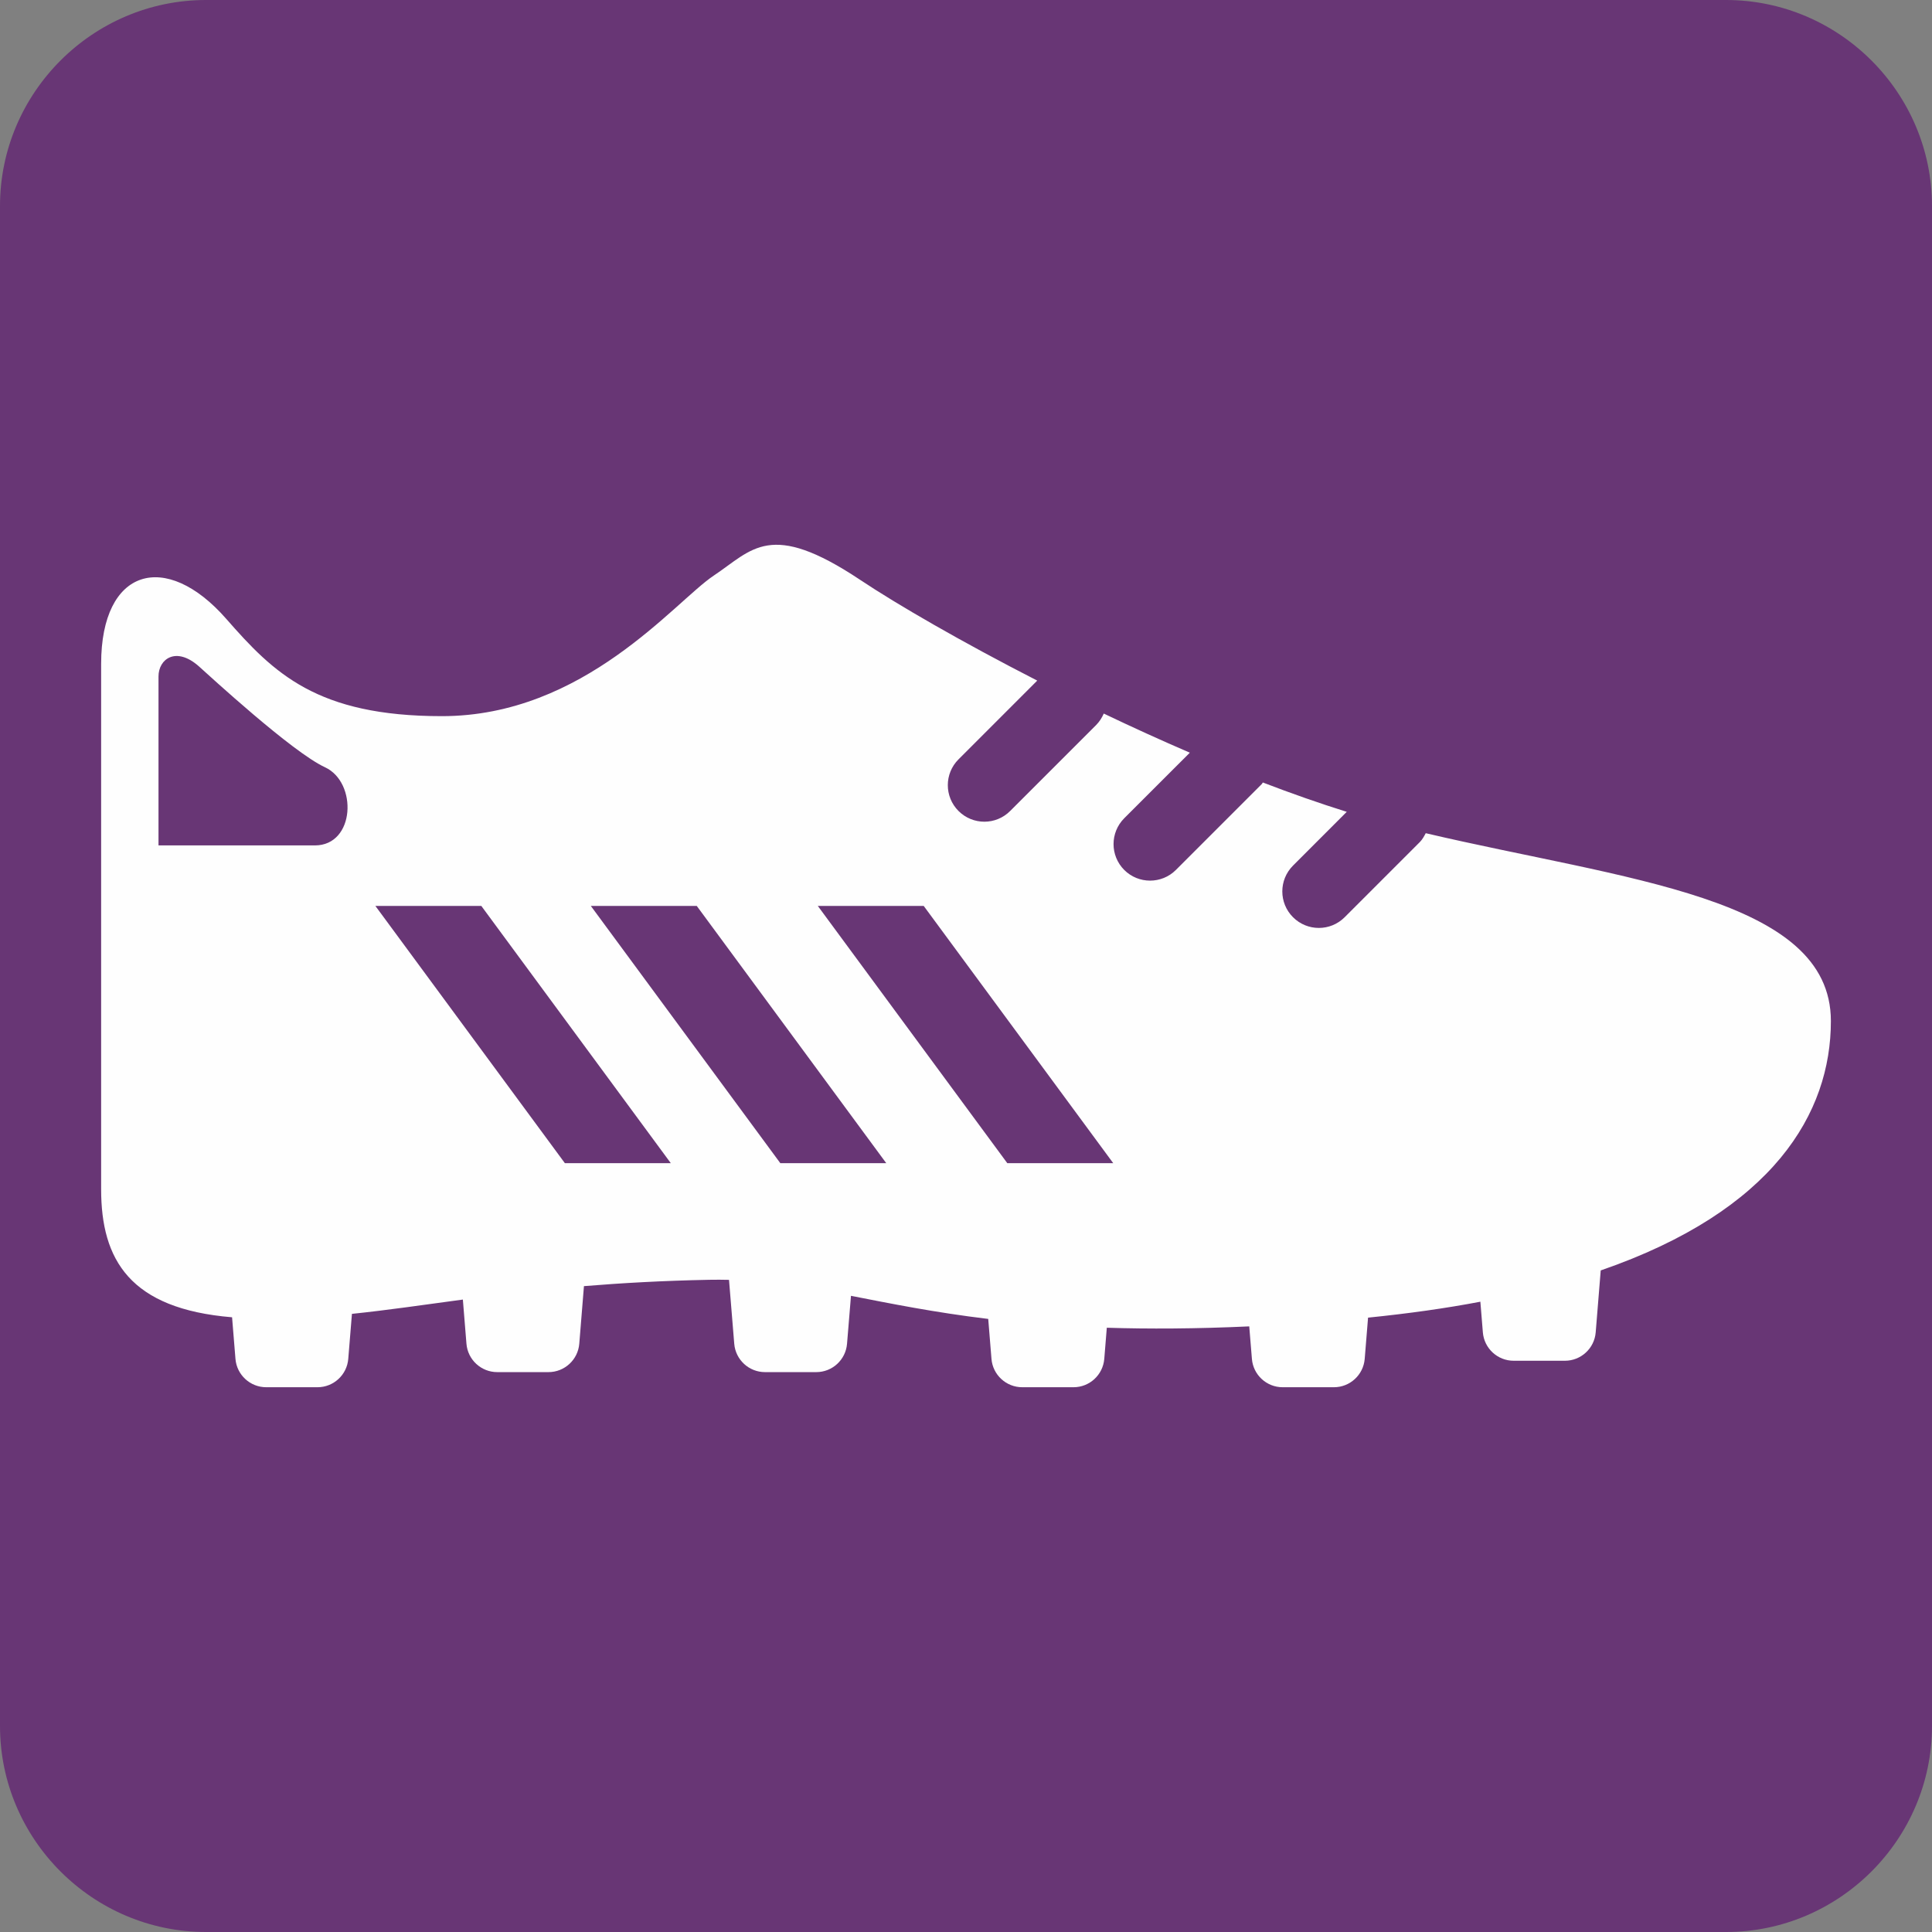 <?xml version="1.0" encoding="UTF-8"?>
<!DOCTYPE svg PUBLIC "-//W3C//DTD SVG 1.1//EN" "http://www.w3.org/Graphics/SVG/1.1/DTD/svg11.dtd">
<!-- Creator: CorelDRAW 2018 (64-Bit) -->
<svg xmlns="http://www.w3.org/2000/svg" xml:space="preserve" width="588px" height="588px" version="1.1" style="shape-rendering:geometricPrecision; text-rendering:geometricPrecision; image-rendering:optimizeQuality; fill-rule:evenodd; clip-rule:evenodd"
viewBox="0 0 588 588"
 xmlns:xlink="http://www.w3.org/1999/xlink">
 <rect x="0" y="0" width="588" height="588" fill="#808080" stroke="none"/>
 <defs>
  <style type="text/css">
   <![CDATA[
    .fil1 {fill:#FEFEFE}
    .fil0 {fill:#683675}
   ]]>
  </style>
 </defs>
 <g id="Layer_x0020_1">
  <path class="fil0" d="M62.71 0l462.58 0c34.5,0 62.71,28.21 62.71,62.71l0 462.58c0,34.5 -28.21,62.71 -62.71,62.71l-462.58 0c-34.5,0 -62.71,-28.21 -62.71,-62.71l0 -462.58c0,-34.5 28.21,-62.71 62.71,-62.71z"/>
  <path class="fil1" d="M433.92 253.58c-0.5,0.94 -1,1.89 -1.79,2.69l-22.89 22.89c-4.33,4.34 -11.37,4.34 -15.71,0 -4.35,-4.34 -4.35,-11.37 0,-15.72l16.35 -16.36c-8.32,-2.6 -16.87,-5.6 -25.54,-8.93 -0.13,0.15 -0.18,0.33 -0.31,0.47l-26.15 26.15c-4.34,4.33 -11.38,4.33 -15.72,0 -4.34,-4.36 -4.34,-11.38 0,-15.74l19.96 -19.95c-8.88,-3.83 -17.67,-7.83 -26.19,-11.91 -0.55,1.27 -1.31,2.47 -2.34,3.51l-26.15 26.14c-4.33,4.35 -11.37,4.35 -15.72,0 -4.34,-4.34 -4.34,-11.38 0,-15.71l23.96 -23.97c-23.11,-11.84 -42.69,-23.19 -53.84,-30.63 -27.57,-18.38 -32.82,-9.18 -44.64,-1.31 -11.82,7.87 -39.38,42.76 -82.71,42.76 -38.07,0 -51.14,-13.06 -65.64,-29.62 -18.39,-21 -38.07,-15.47 -38.07,13.7 0,17.06 0,136.28 0,159.92 0,21.47 8.75,36.39 39.85,38.95l1.03 12.66c0.4,4.87 4.47,8.63 9.37,8.63l15.6 0c4.88,0 8.97,-3.76 9.36,-8.63l1.12 -13.7c10.78,-1.12 21.66,-2.72 33.76,-4.35l1.09 13.44c0.4,4.88 4.48,8.64 9.37,8.64l15.6 0c4.89,0 8.97,-3.76 9.37,-8.64l1.42 -17.53c11.33,-0.93 23.83,-1.65 38.17,-1.93 2.03,-0.05 4.02,-0.02 5.98,0.02l1.59 19.44c0.4,4.88 4.48,8.64 9.36,8.64l15.61 0c4.89,0 8.97,-3.76 9.36,-8.64l1.2 -14.58c11.97,2.33 25.17,5.03 41.77,7.03l0.99 12.16c0.39,4.87 4.48,8.63 9.36,8.63l15.61 0c4.89,0 8.96,-3.76 9.36,-8.63l0.77 -9.48c12.67,0.4 26.98,0.34 43.35,-0.41l0.81 9.89c0.39,4.87 4.47,8.63 9.36,8.63l15.6 0c4.89,0 8.97,-3.76 9.37,-8.63l1.02 -12.55c12.34,-1.25 23.76,-2.86 34.18,-4.85l0.76 9.34c0.4,4.87 4.48,8.63 9.37,8.63l15.6 0c4.89,0 8.97,-3.76 9.37,-8.63l1.53 -18.86c52.57,-18.15 70.05,-47.87 70.05,-75.9 0,-37.73 -62.64,-42.94 -123.3,-57.17zm-338.09 3.72c-12.28,0 -47.59,0 -47.59,0 0,0 0,-46.04 0,-51.42 0,-5.38 5.38,-9.22 12.29,-3.08 3.08,2.75 28.39,26.1 38.37,30.71 9.98,4.6 9.21,23.79 -3.07,23.79zm76.09 96.71l-57.67 -78.29 32.24 0 57.67 78.29 -32.24 0zm65.57 0l-57.67 -78.29 32.24 0 57.67 78.29 -32.24 0zm69.08 0l-57.67 -78.29 32.23 0 57.68 78.29 -32.24 0z"/>
 </g>
</svg>
